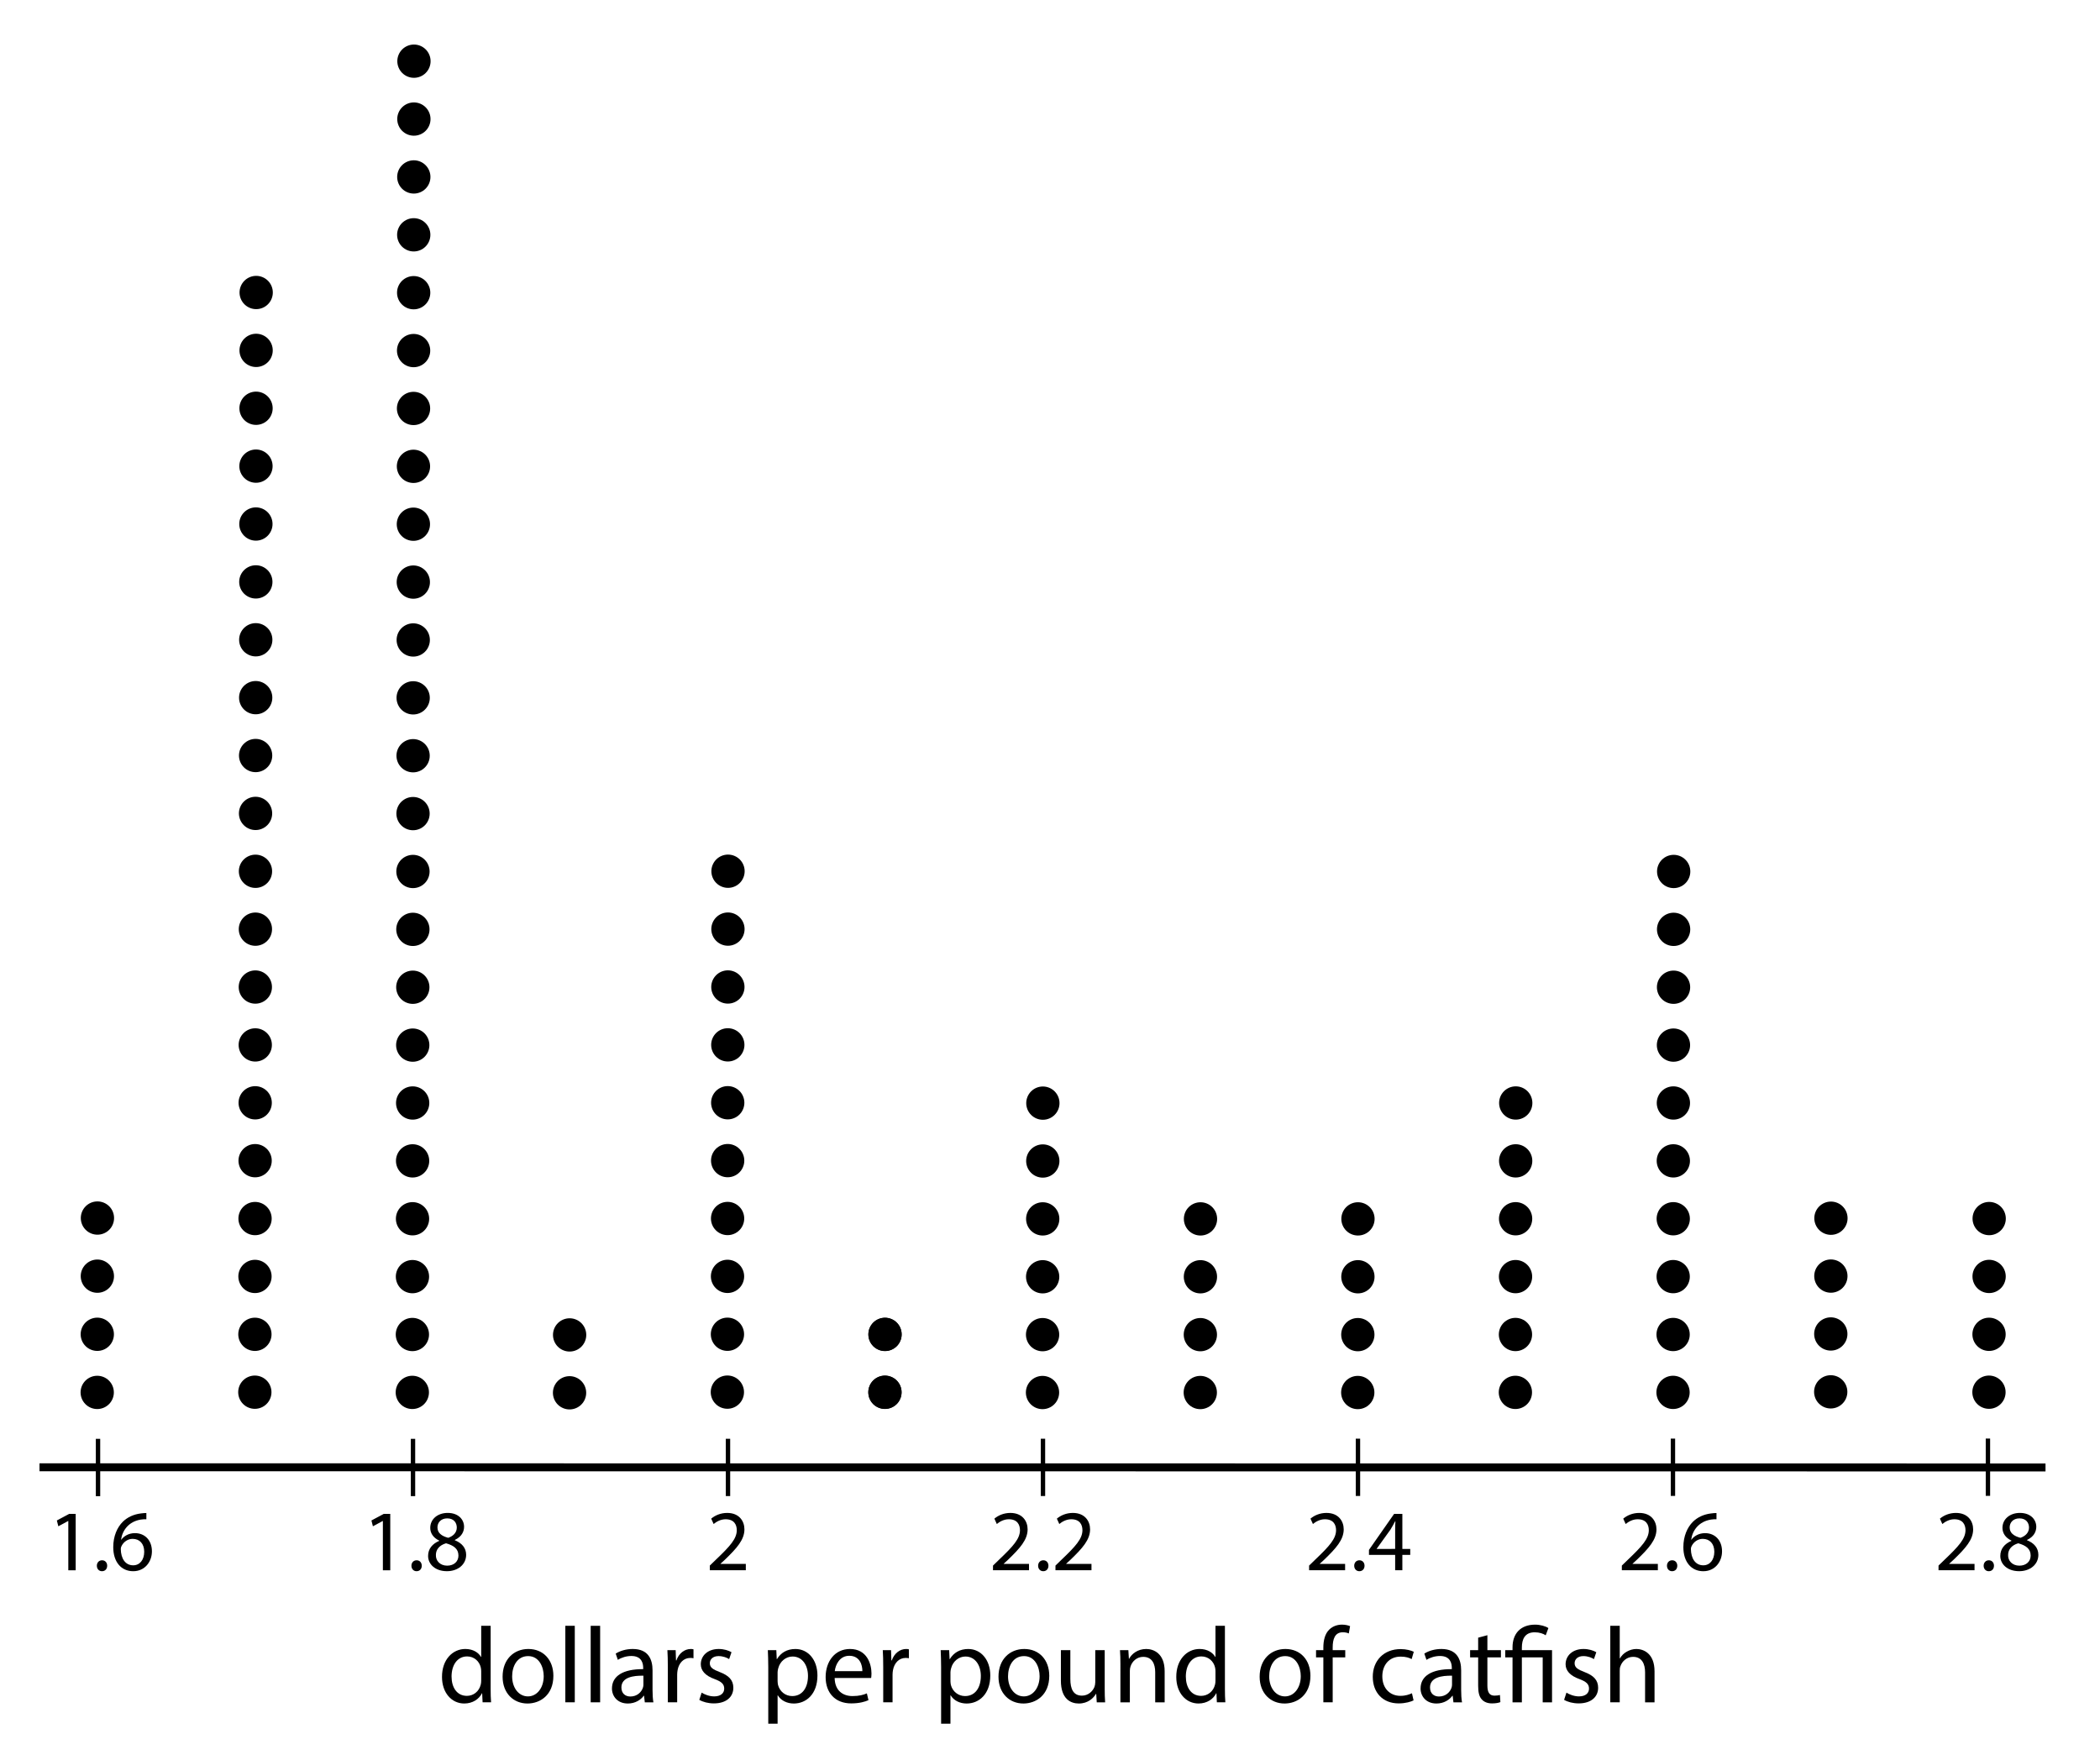 <?xml version="1.0" encoding="utf-8"?>
<!-- Generator: Adobe Illustrator 23.0.3, SVG Export Plug-In . SVG Version: 6.00 Build 0)  -->
<svg version="1.1" xmlns="http://www.w3.org/2000/svg" xmlns:xlink="http://www.w3.org/1999/xlink" x="0px" y="0px"
	 viewBox="0 0 263.812 220.425" style="enable-background:new 0 0 263.812 220.425;" xml:space="preserve">
<style type="text/css">
	.st0{fill:none;stroke:#000000;stroke-width:4.18;stroke-linecap:round;stroke-miterlimit:10;stroke-dasharray:0,7.3;}
	.st1{fill:none;stroke:#000000;stroke-width:4.18;stroke-linecap:round;stroke-miterlimit:10;stroke-dasharray:0,7.27;}
	.st2{fill:none;stroke:#000000;stroke-miterlimit:10;}
	.st3{fill:none;stroke:#000000;stroke-width:7.2;stroke-miterlimit:10;stroke-dasharray:0.55,39.02;}
</style>
<g id="Artwork">
	<line class="st0" x1="12.213" y1="174.896" x2="12.244" y2="149.704"/>
	<line class="st1" x1="32.013" y1="174.87" x2="32.187" y2="33.193"/>
	<line class="st1" x1="51.796" y1="174.894" x2="52.004" y2="6.673"/>
	<line class="st1" x1="71.55" y1="174.945" x2="71.567" y2="160.922"/>
	<line class="st1" x1="91.376" y1="174.862" x2="91.46" y2="106.7"/>
	<line class="st1" x1="111.17" y1="174.872" x2="111.187" y2="160.849"/>
	<line class="st1" x1="111.17" y1="174.887" x2="111.183" y2="163.84"/>
	<line class="st1" x1="130.965" y1="174.911" x2="131.015" y2="134.472"/>
	<line class="st1" x1="150.785" y1="174.911" x2="150.815" y2="150.288"/>
	<line class="st1" x1="170.568" y1="174.91" x2="170.601" y2="147.55"/>
	<line class="st1" x1="190.37" y1="174.893" x2="190.42" y2="134.453"/>
	<line class="st1" x1="210.175" y1="174.893" x2="210.258" y2="107.127"/>
	<line class="st1" x1="229.984" y1="174.826" x2="230.016" y2="149.174"/>
	<line class="st1" x1="249.863" y1="174.87" x2="249.895" y2="149.115"/>
	<line class="st2" x1="4.962" y1="184.301" x2="256.967" y2="184.322"/>
	<line class="st3" x1="12.039" y1="184.332" x2="250.06" y2="184.292"/>
</g>
<g id="Type">
	<g>
		<path d="M61.637,204.215v7.917c0,0.582,0.014,1.245,0.054,1.692h-1.065l-0.054-1.137h-0.027c-0.364,0.73-1.16,1.286-2.226,1.286
			c-1.578,0-2.792-1.34-2.792-3.33c-0.014-2.179,1.335-3.519,2.927-3.519c0.999,0,1.673,0.474,1.97,1.001h0.027v-3.911H61.637z
			 M60.45,209.94c0-0.149-0.014-0.352-0.054-0.501c-0.175-0.758-0.823-1.38-1.713-1.38c-1.228,0-1.956,1.083-1.956,2.531
			c0,1.327,0.647,2.423,1.929,2.423c0.796,0,1.524-0.528,1.74-1.421c0.041-0.162,0.054-0.325,0.054-0.514V209.94z"/>
		<path d="M69.518,210.495c0,2.423-1.672,3.479-3.25,3.479c-1.767,0-3.129-1.299-3.129-3.37c0-2.193,1.43-3.479,3.237-3.479
			C68.251,207.125,69.518,208.492,69.518,210.495z M64.338,210.563c0,1.435,0.823,2.517,1.983,2.517
			c1.133,0,1.983-1.069,1.983-2.544c0-1.11-0.553-2.517-1.956-2.517C64.945,208.019,64.338,209.318,64.338,210.563z"/>
		<path d="M71.02,204.215h1.187v9.609H71.02V204.215z"/>
		<path d="M74.205,204.215h1.187v9.609h-1.187V204.215z"/>
		<path d="M81.004,213.825l-0.094-0.826H80.87c-0.364,0.514-1.066,0.975-1.997,0.975c-1.322,0-1.996-0.934-1.996-1.881
			c0-1.583,1.403-2.45,3.925-2.436v-0.136c0-0.541-0.148-1.516-1.484-1.516c-0.607,0-1.241,0.189-1.7,0.487l-0.27-0.785
			c0.54-0.352,1.322-0.582,2.145-0.582c1.997,0,2.482,1.367,2.482,2.68v2.45c0,0.568,0.027,1.123,0.108,1.57H81.004z
			 M80.829,210.481c-1.295-0.027-2.765,0.203-2.765,1.476c0,0.771,0.513,1.137,1.12,1.137c0.85,0,1.389-0.542,1.578-1.096
			c0.041-0.122,0.067-0.257,0.067-0.379V210.481z"/>
		<path d="M83.895,209.318c0-0.771-0.014-1.435-0.054-2.044h1.039l0.041,1.286h0.054c0.296-0.879,1.012-1.435,1.807-1.435
			c0.135,0,0.229,0.014,0.337,0.041v1.124c-0.122-0.027-0.243-0.041-0.405-0.041c-0.836,0-1.43,0.636-1.591,1.529
			c-0.027,0.163-0.054,0.352-0.054,0.555v3.492h-1.173V209.318z"/>
		<path d="M88.146,212.606c0.351,0.23,0.971,0.474,1.565,0.474c0.863,0,1.268-0.433,1.268-0.974c0-0.568-0.337-0.88-1.214-1.205
			c-1.173-0.42-1.727-1.069-1.727-1.854c0-1.056,0.85-1.922,2.252-1.922c0.661,0,1.241,0.189,1.605,0.406l-0.297,0.866
			c-0.256-0.163-0.729-0.379-1.335-0.379c-0.701,0-1.092,0.406-1.092,0.893c0,0.542,0.391,0.785,1.241,1.11
			c1.133,0.433,1.713,1.001,1.713,1.976c0,1.15-0.891,1.962-2.442,1.962c-0.715,0-1.375-0.176-1.834-0.447L88.146,212.606z"/>
		<path d="M96.513,209.413c0-0.839-0.027-1.516-0.054-2.139h1.066l0.054,1.124h0.027c0.486-0.799,1.254-1.272,2.32-1.272
			c1.578,0,2.765,1.34,2.765,3.33c0,2.355-1.43,3.519-2.968,3.519c-0.863,0-1.619-0.379-2.01-1.029h-0.027v3.56h-1.173V209.413z
			 M97.686,211.158c0,0.176,0.027,0.338,0.054,0.487c0.216,0.826,0.931,1.394,1.78,1.394c1.254,0,1.983-1.028,1.983-2.531
			c0-1.313-0.688-2.436-1.942-2.436c-0.81,0-1.565,0.582-1.794,1.475c-0.041,0.149-0.081,0.325-0.081,0.487V211.158z"/>
		<path d="M104.853,210.766c0.027,1.61,1.052,2.273,2.239,2.273c0.85,0,1.362-0.149,1.808-0.338l0.202,0.853
			c-0.418,0.189-1.133,0.406-2.172,0.406c-2.01,0-3.21-1.326-3.21-3.302s1.16-3.533,3.062-3.533c2.131,0,2.698,1.881,2.698,3.086
			c0,0.244-0.027,0.433-0.041,0.555H104.853z M108.333,209.913c0.013-0.758-0.311-1.935-1.646-1.935c-1.2,0-1.727,1.109-1.821,1.935
			H108.333z"/>
		<path d="M110.953,209.318c0-0.771-0.014-1.435-0.054-2.044h1.039l0.041,1.286h0.054c0.296-0.879,1.012-1.435,1.807-1.435
			c0.135,0,0.229,0.014,0.337,0.041v1.124c-0.122-0.027-0.243-0.041-0.405-0.041c-0.836,0-1.43,0.636-1.591,1.529
			c-0.027,0.163-0.054,0.352-0.054,0.555v3.492h-1.173V209.318z"/>
		<path d="M118.227,209.413c0-0.839-0.027-1.516-0.054-2.139h1.065l0.054,1.124h0.027c0.486-0.799,1.254-1.272,2.32-1.272
			c1.578,0,2.765,1.34,2.765,3.33c0,2.355-1.43,3.519-2.968,3.519c-0.863,0-1.619-0.379-2.01-1.029H119.4v3.56h-1.173V209.413z
			 M119.4,211.158c0,0.176,0.027,0.338,0.054,0.487c0.216,0.826,0.931,1.394,1.781,1.394c1.254,0,1.983-1.028,1.983-2.531
			c0-1.313-0.688-2.436-1.942-2.436c-0.81,0-1.565,0.582-1.794,1.475c-0.041,0.149-0.081,0.325-0.081,0.487V211.158z"/>
		<path d="M131.814,210.495c0,2.423-1.672,3.479-3.25,3.479c-1.767,0-3.129-1.299-3.129-3.37c0-2.193,1.43-3.479,3.237-3.479
			C130.546,207.125,131.814,208.492,131.814,210.495z M126.634,210.563c0,1.435,0.823,2.517,1.983,2.517
			c1.133,0,1.983-1.069,1.983-2.544c0-1.11-0.553-2.517-1.956-2.517C127.241,208.019,126.634,209.318,126.634,210.563z"/>
		<path d="M138.778,212.038c0,0.677,0.013,1.272,0.054,1.787h-1.052l-0.068-1.069h-0.027c-0.31,0.528-0.998,1.218-2.158,1.218
			c-1.025,0-2.252-0.568-2.252-2.869v-3.831h1.187v3.627c0,1.245,0.377,2.084,1.457,2.084c0.796,0,1.349-0.555,1.565-1.083
			c0.067-0.176,0.108-0.393,0.108-0.609v-4.02h1.187V212.038z"/>
		<path d="M140.752,209.047c0-0.677-0.014-1.231-0.054-1.773h1.052l0.067,1.083h0.027c0.324-0.623,1.079-1.232,2.158-1.232
			c0.904,0,2.307,0.542,2.307,2.788v3.912h-1.187v-3.776c0-1.056-0.391-1.935-1.511-1.935c-0.782,0-1.389,0.555-1.592,1.218
			c-0.054,0.149-0.081,0.352-0.081,0.555v3.938h-1.187V209.047z"/>
		<path d="M153.88,204.215v7.917c0,0.582,0.014,1.245,0.054,1.692h-1.065l-0.054-1.137h-0.027c-0.364,0.73-1.16,1.286-2.226,1.286
			c-1.578,0-2.792-1.34-2.792-3.33c-0.014-2.179,1.335-3.519,2.927-3.519c0.999,0,1.673,0.474,1.97,1.001h0.027v-3.911H153.88z
			 M152.693,209.94c0-0.149-0.014-0.352-0.054-0.501c-0.175-0.758-0.823-1.38-1.713-1.38c-1.228,0-1.956,1.083-1.956,2.531
			c0,1.327,0.647,2.423,1.929,2.423c0.796,0,1.524-0.528,1.74-1.421c0.041-0.162,0.054-0.325,0.054-0.514V209.94z"/>
		<path d="M164.622,210.495c0,2.423-1.672,3.479-3.25,3.479c-1.767,0-3.129-1.299-3.129-3.37c0-2.193,1.43-3.479,3.237-3.479
			C163.355,207.125,164.622,208.492,164.622,210.495z M159.442,210.563c0,1.435,0.823,2.517,1.983,2.517
			c1.133,0,1.983-1.069,1.983-2.544c0-1.11-0.553-2.517-1.956-2.517C160.05,208.019,159.442,209.318,159.442,210.563z"/>
		<path d="M166.245,213.825v-5.644h-0.917v-0.907h0.917v-0.311c0-0.92,0.203-1.76,0.755-2.288c0.445-0.433,1.039-0.609,1.592-0.609
			c0.418,0,0.782,0.095,1.012,0.189l-0.162,0.92c-0.175-0.082-0.418-0.149-0.755-0.149c-1.011,0-1.268,0.893-1.268,1.895v0.352
			h1.578v0.907h-1.578v5.644H166.245z"/>
		<path d="M177.579,213.581c-0.31,0.163-0.998,0.379-1.875,0.379c-1.969,0-3.25-1.34-3.25-3.343c0-2.017,1.376-3.479,3.507-3.479
			c0.702,0,1.322,0.176,1.646,0.338l-0.27,0.92c-0.283-0.163-0.729-0.312-1.376-0.312c-1.497,0-2.307,1.11-2.307,2.477
			c0,1.516,0.971,2.45,2.266,2.45c0.675,0,1.12-0.176,1.457-0.325L177.579,213.581z"/>
		<path d="M182.587,213.825l-0.094-0.826h-0.041c-0.364,0.514-1.066,0.975-1.997,0.975c-1.322,0-1.996-0.934-1.996-1.881
			c0-1.583,1.403-2.45,3.925-2.436v-0.136c0-0.541-0.148-1.516-1.484-1.516c-0.607,0-1.241,0.189-1.7,0.487l-0.27-0.785
			c0.54-0.352,1.322-0.582,2.145-0.582c1.997,0,2.482,1.367,2.482,2.68v2.45c0,0.568,0.027,1.123,0.108,1.57H182.587z
			 M182.411,210.481c-1.295-0.027-2.765,0.203-2.765,1.476c0,0.771,0.513,1.137,1.12,1.137c0.85,0,1.389-0.542,1.578-1.096
			c0.041-0.122,0.067-0.257,0.067-0.379V210.481z"/>
		<path d="M186.853,205.393v1.881h1.7v0.907h-1.7v3.533c0,0.812,0.229,1.272,0.89,1.272c0.31,0,0.54-0.041,0.688-0.081l0.054,0.894
			c-0.229,0.095-0.593,0.162-1.052,0.162c-0.553,0-0.998-0.176-1.282-0.5c-0.337-0.352-0.458-0.934-0.458-1.706v-3.573h-1.012
			v-0.907h1.012v-1.57L186.853,205.393z"/>
		<path d="M190.011,213.825v-5.644h-0.917v-0.907h0.917v-0.352c0-1.732,1.012-2.855,2.846-2.855c0.607,0,1.322,0.189,1.659,0.433
			l-0.337,0.907c-0.283-0.203-0.795-0.379-1.375-0.379c-1.255,0-1.619,0.88-1.619,1.922v0.325h3.79v6.551h-1.173v-5.644h-2.617
			v5.644H190.011z"/>
		<path d="M196.786,212.606c0.351,0.23,0.971,0.474,1.565,0.474c0.863,0,1.268-0.433,1.268-0.974c0-0.568-0.337-0.88-1.214-1.205
			c-1.173-0.42-1.727-1.069-1.727-1.854c0-1.056,0.85-1.922,2.252-1.922c0.661,0,1.241,0.189,1.605,0.406l-0.297,0.866
			c-0.256-0.163-0.729-0.379-1.335-0.379c-0.701,0-1.092,0.406-1.092,0.893c0,0.542,0.391,0.785,1.241,1.11
			c1.133,0.433,1.713,1.001,1.713,1.976c0,1.15-0.891,1.962-2.442,1.962c-0.715,0-1.375-0.176-1.834-0.447L196.786,212.606z"/>
		<path d="M202.293,204.215h1.187v4.087h0.027c0.189-0.338,0.485-0.636,0.85-0.839c0.351-0.203,0.769-0.338,1.214-0.338
			c0.876,0,2.279,0.542,2.279,2.802v3.898h-1.187v-3.763c0-1.056-0.391-1.949-1.511-1.949c-0.769,0-1.376,0.541-1.592,1.191
			c-0.067,0.163-0.081,0.338-0.081,0.568v3.952h-1.187V204.215z"/>
	</g>
	<g>
		<path d="M8.581,191.048H8.559l-1.231,0.665l-0.186-0.73l1.547-0.828h0.817v7.082H8.581V191.048z"/>
		<path d="M12.167,196.67c0-0.403,0.272-0.687,0.654-0.687s0.643,0.283,0.643,0.687c0,0.392-0.25,0.686-0.653,0.686
			C12.429,197.356,12.167,197.062,12.167,196.67z"/>
		<path d="M18.389,190.83c-0.196-0.011-0.447,0-0.719,0.043c-1.503,0.251-2.299,1.351-2.462,2.517h0.033
			c0.337-0.447,0.926-0.817,1.71-0.817c1.253,0,2.135,0.904,2.135,2.288c0,1.296-0.882,2.495-2.354,2.495
			c-1.514,0-2.505-1.176-2.505-3.018c0-1.395,0.501-2.495,1.198-3.192c0.588-0.577,1.373-0.937,2.266-1.046
			c0.283-0.043,0.523-0.054,0.697-0.054V190.83z M18.117,194.915c0-1.013-0.577-1.623-1.46-1.623c-0.577,0-1.111,0.359-1.373,0.872
			c-0.065,0.109-0.109,0.25-0.109,0.425c0.021,1.166,0.556,2.026,1.558,2.026C17.561,196.615,18.117,195.929,18.117,194.915z"/>
	</g>
	<g>
		<path d="M48.099,191.048h-0.022l-1.231,0.665l-0.185-0.73l1.547-0.828h0.817v7.082h-0.926V191.048z"/>
		<path d="M51.686,196.67c0-0.403,0.272-0.687,0.654-0.687s0.643,0.283,0.643,0.687c0,0.392-0.25,0.686-0.653,0.686
			C51.947,197.356,51.686,197.062,51.686,196.67z"/>
		<path d="M53.779,195.438c0-0.893,0.534-1.525,1.405-1.896l-0.011-0.033c-0.785-0.37-1.123-0.98-1.123-1.591
			c0-1.122,0.948-1.885,2.19-1.885c1.373,0,2.059,0.861,2.059,1.743c0,0.6-0.294,1.242-1.166,1.656v0.033
			c0.882,0.349,1.427,0.97,1.427,1.83c0,1.231-1.057,2.059-2.408,2.059C54.672,197.356,53.779,196.474,53.779,195.438z
			 M57.592,195.395c0-0.86-0.599-1.274-1.558-1.547c-0.828,0.24-1.274,0.784-1.274,1.46c-0.033,0.719,0.512,1.351,1.416,1.351
			C57.036,196.659,57.592,196.125,57.592,195.395z M54.955,191.854c0,0.708,0.534,1.089,1.351,1.307
			c0.61-0.207,1.079-0.643,1.079-1.286c0-0.566-0.338-1.155-1.198-1.155C55.391,190.721,54.955,191.244,54.955,191.854z"/>
	</g>
	<g>
		<path d="M89.17,197.236v-0.588l0.752-0.73c1.809-1.721,2.625-2.636,2.636-3.704c0-0.719-0.349-1.384-1.405-1.384
			c-0.643,0-1.177,0.327-1.503,0.599l-0.305-0.675c0.49-0.414,1.188-0.719,2.005-0.719c1.525,0,2.168,1.046,2.168,2.059
			c0,1.308-0.948,2.364-2.44,3.803l-0.567,0.523v0.021h3.182v0.795H89.17z"/>
	</g>
	<g>
		<path d="M124.745,197.236v-0.588l0.752-0.73c1.808-1.721,2.625-2.636,2.636-3.704c0-0.719-0.349-1.384-1.405-1.384
			c-0.643,0-1.177,0.327-1.503,0.599l-0.305-0.675c0.49-0.414,1.188-0.719,2.005-0.719c1.525,0,2.168,1.046,2.168,2.06
			c0,1.307-0.948,2.364-2.44,3.802l-0.566,0.523v0.021h3.181v0.795H124.745z"/>
		<path d="M130.413,196.67c0-0.403,0.272-0.687,0.654-0.687s0.643,0.283,0.643,0.687c0,0.392-0.25,0.686-0.653,0.686
			C130.674,197.356,130.413,197.062,130.413,196.67z"/>
		<path d="M132.593,197.236v-0.588l0.752-0.73c1.808-1.721,2.625-2.636,2.636-3.704c0-0.719-0.349-1.384-1.405-1.384
			c-0.643,0-1.177,0.327-1.503,0.599l-0.305-0.675c0.49-0.414,1.188-0.719,2.005-0.719c1.525,0,2.168,1.046,2.168,2.06
			c0,1.307-0.948,2.364-2.44,3.802l-0.566,0.523v0.021h3.181v0.795H132.593z"/>
	</g>
	<g>
		<path d="M164.455,197.236v-0.588l0.752-0.73c1.808-1.721,2.625-2.636,2.636-3.704c0-0.719-0.349-1.384-1.405-1.384
			c-0.643,0-1.177,0.327-1.503,0.599l-0.305-0.675c0.49-0.414,1.188-0.719,2.005-0.719c1.525,0,2.168,1.046,2.168,2.06
			c0,1.307-0.948,2.364-2.44,3.802l-0.566,0.523v0.021h3.181v0.795H164.455z"/>
		<path d="M170.122,196.67c0-0.403,0.272-0.687,0.654-0.687s0.643,0.283,0.643,0.687c0,0.392-0.25,0.686-0.653,0.686
			C170.384,197.356,170.122,197.062,170.122,196.67z"/>
		<path d="M175.266,197.236v-1.928h-3.29v-0.632l3.159-4.521h1.035v4.401h0.991v0.752h-0.991v1.928H175.266z M175.266,194.556
			v-2.364c0-0.37,0.011-0.741,0.033-1.111h-0.033c-0.218,0.414-0.392,0.719-0.588,1.046l-1.732,2.408v0.021H175.266z"/>
	</g>
	<g>
		<path d="M203.744,197.236v-0.588l0.752-0.73c1.809-1.721,2.625-2.636,2.636-3.704c0-0.719-0.349-1.384-1.405-1.384
			c-0.643,0-1.177,0.327-1.503,0.599l-0.305-0.675c0.49-0.414,1.188-0.719,2.005-0.719c1.525,0,2.168,1.046,2.168,2.059
			c0,1.308-0.948,2.364-2.44,3.803l-0.567,0.523v0.021h3.182v0.795H203.744z"/>
		<path d="M209.412,196.67c0-0.403,0.272-0.687,0.654-0.687s0.643,0.283,0.643,0.687c0,0.392-0.25,0.686-0.653,0.686
			C209.673,197.356,209.412,197.062,209.412,196.67z"/>
		<path d="M215.634,190.83c-0.196-0.011-0.447,0-0.719,0.044c-1.503,0.25-2.299,1.351-2.462,2.517h0.033
			c0.337-0.447,0.926-0.817,1.71-0.817c1.253,0,2.135,0.904,2.135,2.288c0,1.296-0.882,2.495-2.354,2.495
			c-1.514,0-2.505-1.176-2.505-3.018c0-1.395,0.501-2.495,1.198-3.192c0.588-0.577,1.373-0.937,2.266-1.046
			c0.283-0.043,0.523-0.054,0.697-0.054V190.83z M215.361,194.915c0-1.013-0.577-1.623-1.46-1.623c-0.577,0-1.111,0.359-1.373,0.872
			c-0.065,0.109-0.109,0.25-0.109,0.425c0.021,1.166,0.556,2.026,1.558,2.026C214.806,196.615,215.361,195.929,215.361,194.915z"/>
	</g>
	<g>
		<path d="M243.527,197.236v-0.588l0.752-0.73c1.809-1.721,2.625-2.636,2.636-3.704c0-0.719-0.349-1.384-1.405-1.384
			c-0.643,0-1.177,0.327-1.503,0.599l-0.305-0.675c0.49-0.414,1.188-0.719,2.005-0.719c1.525,0,2.168,1.046,2.168,2.06
			c0,1.307-0.948,2.364-2.44,3.802l-0.567,0.523v0.021h3.182v0.795H243.527z"/>
		<path d="M249.195,196.67c0-0.403,0.272-0.687,0.654-0.687s0.643,0.283,0.643,0.687c0,0.392-0.25,0.686-0.653,0.686
			C249.457,197.356,249.195,197.062,249.195,196.67z"/>
		<path d="M251.288,195.438c0-0.893,0.534-1.525,1.405-1.896l-0.011-0.033c-0.785-0.37-1.123-0.98-1.123-1.591
			c0-1.122,0.948-1.885,2.19-1.885c1.373,0,2.059,0.861,2.059,1.743c0,0.6-0.294,1.242-1.166,1.656v0.033
			c0.882,0.349,1.427,0.97,1.427,1.83c0,1.231-1.057,2.059-2.408,2.059C252.181,197.356,251.288,196.474,251.288,195.438z
			 M255.101,195.395c0-0.86-0.599-1.274-1.558-1.547c-0.828,0.24-1.274,0.784-1.274,1.46c-0.033,0.719,0.512,1.351,1.416,1.351
			C254.545,196.659,255.101,196.125,255.101,195.395z M252.464,191.854c0,0.708,0.534,1.089,1.351,1.307
			c0.61-0.207,1.079-0.643,1.079-1.286c0-0.566-0.338-1.155-1.198-1.155C252.9,190.721,252.464,191.244,252.464,191.854z"/>
	</g>
	<g>
	</g>
	<g>
	</g>
	<g>
	</g>
	<g>
	</g>
	<g>
	</g>
	<g>
	</g>
	<g>
	</g>
	<g>
	</g>
	<g>
	</g>
	<g>
	</g>
	<g>
	</g>
	<g>
	</g>
	<g>
	</g>
	<g>
	</g>
	<g>
	</g>
</g>
</svg>
